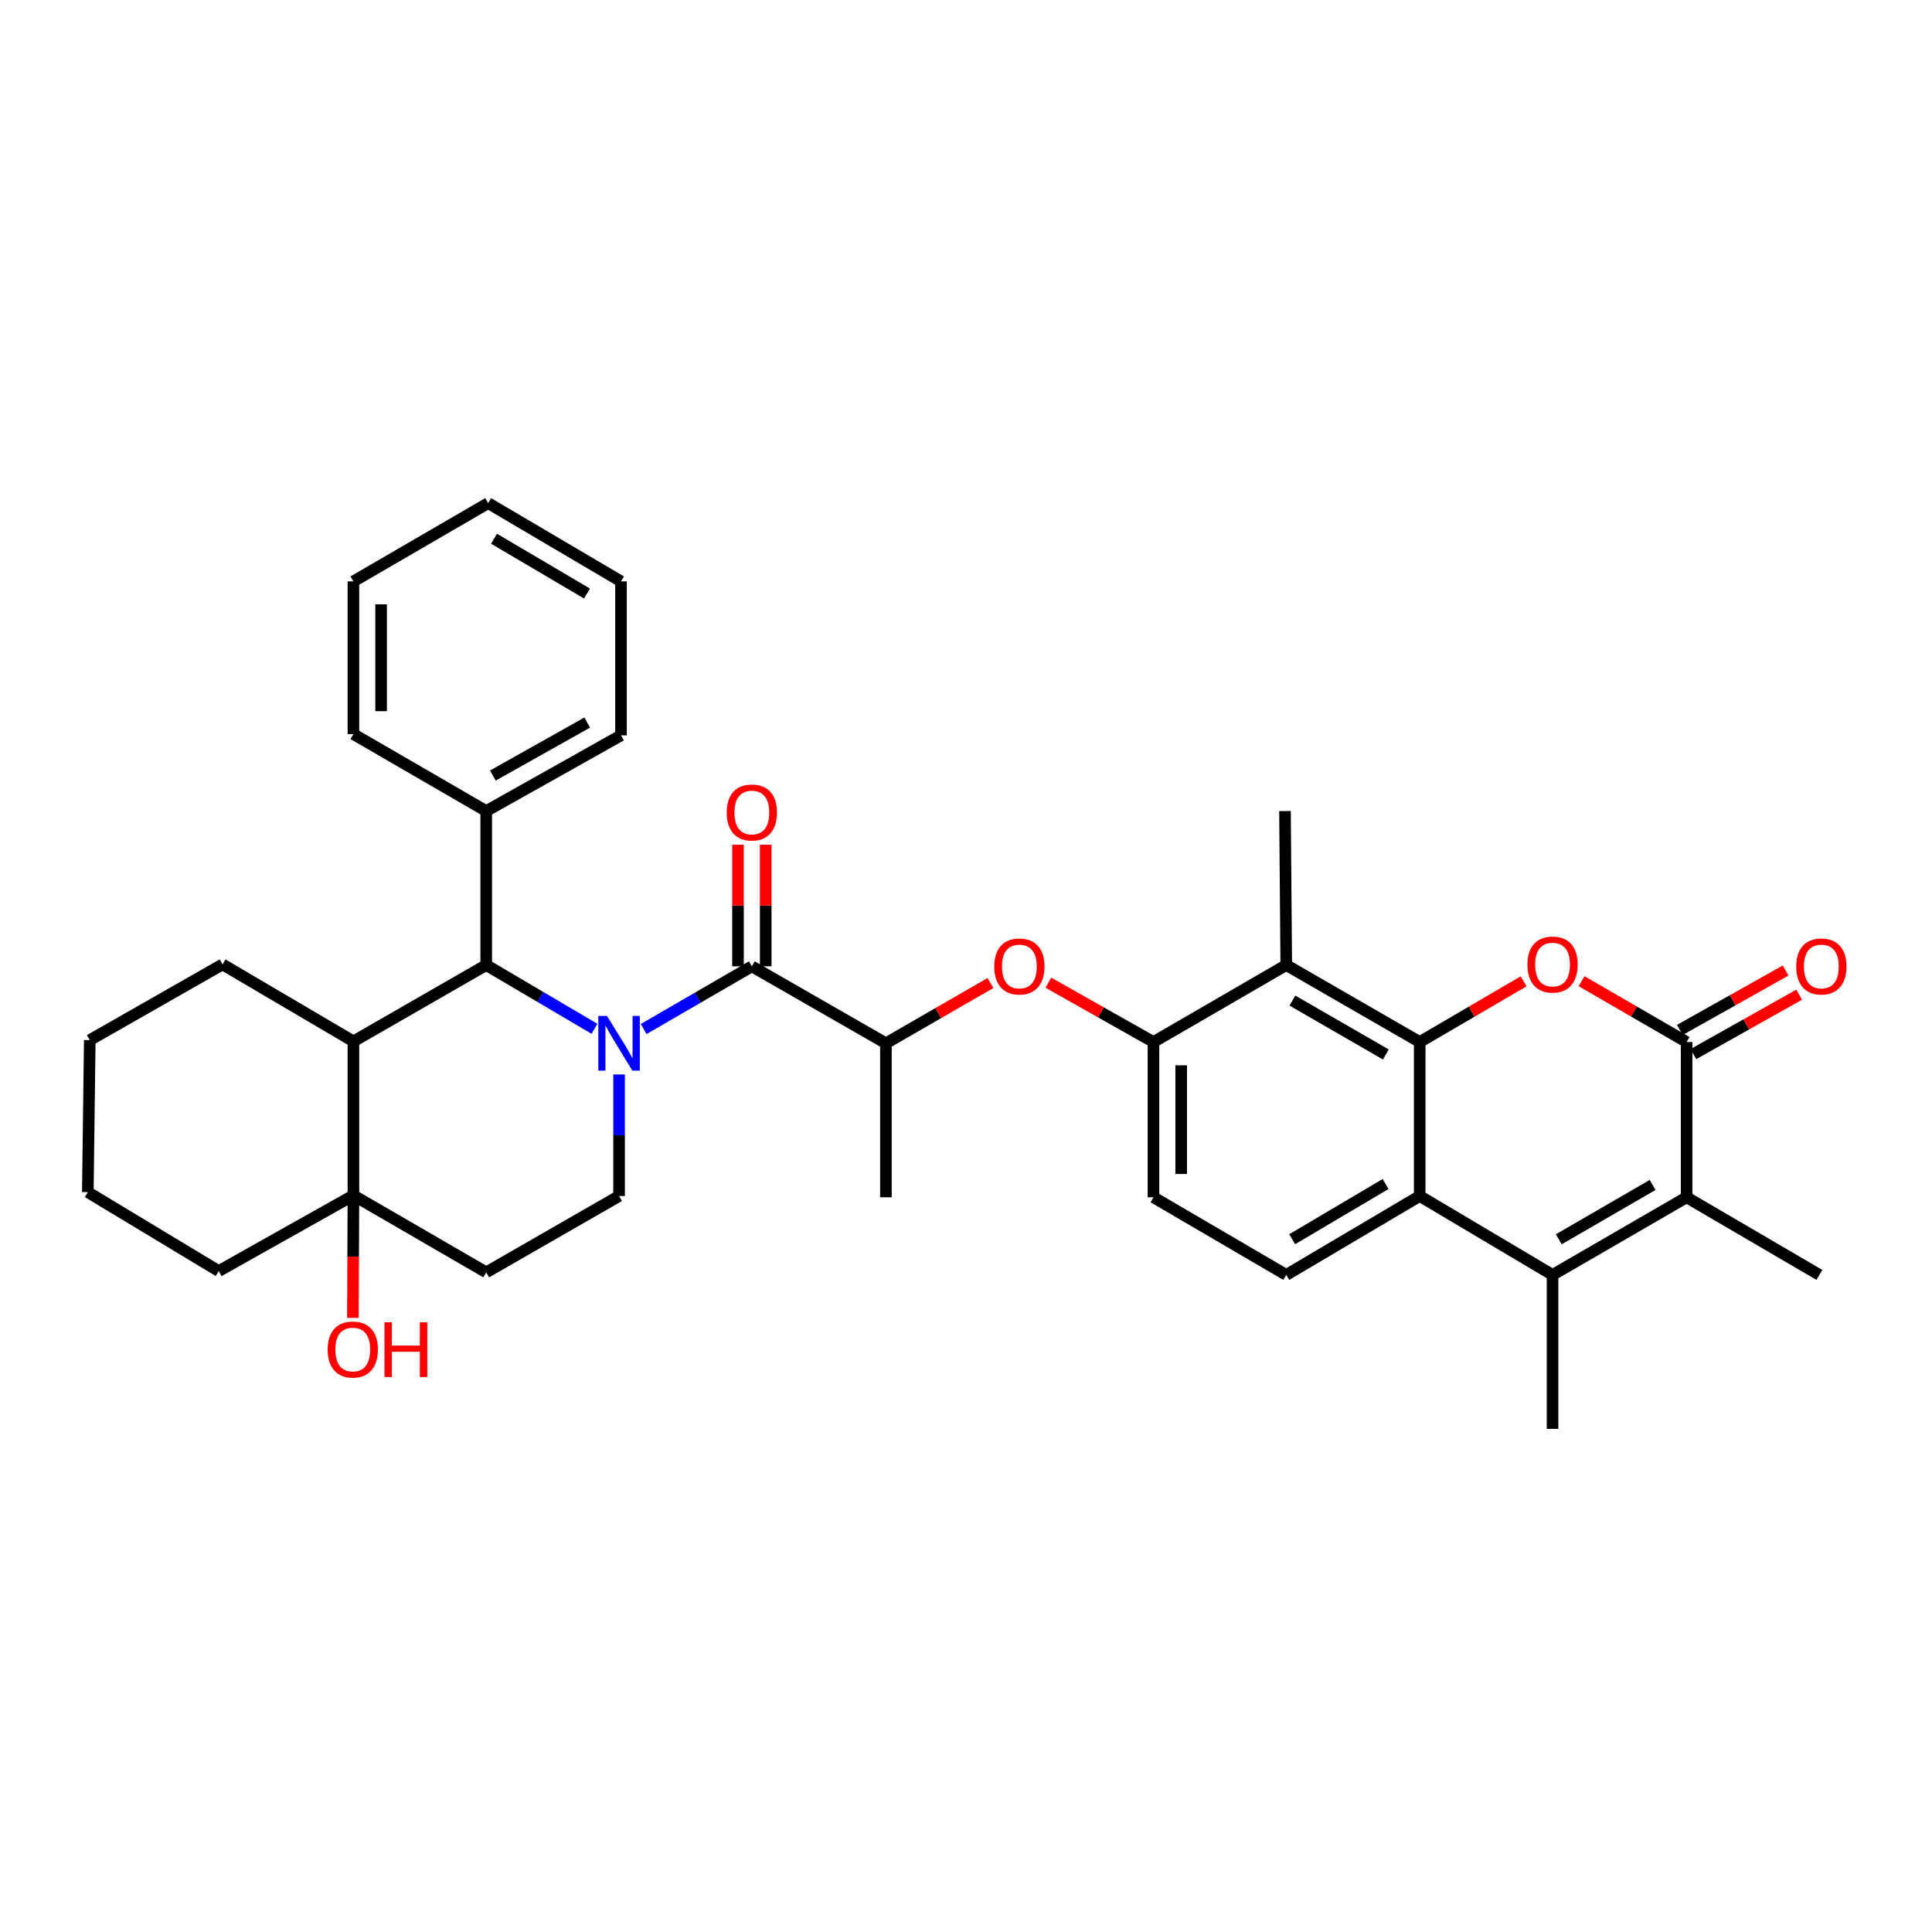 <?xml version='1.0' encoding='iso-8859-1'?>
<svg version='1.1' baseProfile='full'
              xmlns='http://www.w3.org/2000/svg'
                      xmlns:rdkit='http://www.rdkit.org/xml'
                      xmlns:xlink='http://www.w3.org/1999/xlink'
                  xml:space='preserve'
width='1000px' height='1000px' viewBox='0 0 1000 1000'>
<!-- END OF HEADER -->
<rect style='opacity:1.0;fill:#FFFFFF;stroke:none' width='1000' height='1000' x='0' y='0'> </rect>
<path class='bond-3' d='M 333.155,532.634 L 361.155,516.4' style='fill:none;fill-rule:evenodd;stroke:#0000FF;stroke-width:6px;stroke-linecap:butt;stroke-linejoin:miter;stroke-opacity:1' />
<path class='bond-3' d='M 361.155,516.4 L 389.155,500.167' style='fill:none;fill-rule:evenodd;stroke:#000000;stroke-width:6px;stroke-linecap:butt;stroke-linejoin:miter;stroke-opacity:1' />
<path class='bond-7' d='M 307.694,532.509 L 279.683,516.008' style='fill:none;fill-rule:evenodd;stroke:#0000FF;stroke-width:6px;stroke-linecap:butt;stroke-linejoin:miter;stroke-opacity:1' />
<path class='bond-7' d='M 279.683,516.008 L 251.672,499.506' style='fill:none;fill-rule:evenodd;stroke:#000000;stroke-width:6px;stroke-linecap:butt;stroke-linejoin:miter;stroke-opacity:1' />
<path class='bond-12' d='M 320.429,556.148 L 320.429,587.601' style='fill:none;fill-rule:evenodd;stroke:#0000FF;stroke-width:6px;stroke-linecap:butt;stroke-linejoin:miter;stroke-opacity:1' />
<path class='bond-12' d='M 320.429,587.601 L 320.429,619.055' style='fill:none;fill-rule:evenodd;stroke:#000000;stroke-width:6px;stroke-linecap:butt;stroke-linejoin:miter;stroke-opacity:1' />
<path class='bond-0' d='M 734.839,539.35 L 665.763,499.506' style='fill:none;fill-rule:evenodd;stroke:#000000;stroke-width:6px;stroke-linecap:butt;stroke-linejoin:miter;stroke-opacity:1' />
<path class='bond-0' d='M 717.312,545.796 L 668.959,517.905' style='fill:none;fill-rule:evenodd;stroke:#000000;stroke-width:6px;stroke-linecap:butt;stroke-linejoin:miter;stroke-opacity:1' />
<path class='bond-1' d='M 734.839,539.35 L 761.722,523.641' style='fill:none;fill-rule:evenodd;stroke:#000000;stroke-width:6px;stroke-linecap:butt;stroke-linejoin:miter;stroke-opacity:1' />
<path class='bond-1' d='M 761.722,523.641 L 788.606,507.931' style='fill:none;fill-rule:evenodd;stroke:#FF0000;stroke-width:6px;stroke-linecap:butt;stroke-linejoin:miter;stroke-opacity:1' />
<path class='bond-38' d='M 734.839,539.35 L 734.839,619.055' style='fill:none;fill-rule:evenodd;stroke:#000000;stroke-width:6px;stroke-linecap:butt;stroke-linejoin:miter;stroke-opacity:1' />
<path class='bond-2' d='M 818.601,507.86 L 845.792,523.605' style='fill:none;fill-rule:evenodd;stroke:#FF0000;stroke-width:6px;stroke-linecap:butt;stroke-linejoin:miter;stroke-opacity:1' />
<path class='bond-2' d='M 845.792,523.605 L 872.984,539.35' style='fill:none;fill-rule:evenodd;stroke:#000000;stroke-width:6px;stroke-linecap:butt;stroke-linejoin:miter;stroke-opacity:1' />
<path class='bond-17' d='M 876.496,545.602 L 903.869,530.224' style='fill:none;fill-rule:evenodd;stroke:#000000;stroke-width:6px;stroke-linecap:butt;stroke-linejoin:miter;stroke-opacity:1' />
<path class='bond-17' d='M 903.869,530.224 L 931.241,514.846' style='fill:none;fill-rule:evenodd;stroke:#FF0000;stroke-width:6px;stroke-linecap:butt;stroke-linejoin:miter;stroke-opacity:1' />
<path class='bond-17' d='M 869.472,533.099 L 896.844,517.721' style='fill:none;fill-rule:evenodd;stroke:#000000;stroke-width:6px;stroke-linecap:butt;stroke-linejoin:miter;stroke-opacity:1' />
<path class='bond-17' d='M 896.844,517.721 L 924.217,502.343' style='fill:none;fill-rule:evenodd;stroke:#FF0000;stroke-width:6px;stroke-linecap:butt;stroke-linejoin:miter;stroke-opacity:1' />
<path class='bond-39' d='M 872.984,539.35 L 872.984,619.716' style='fill:none;fill-rule:evenodd;stroke:#000000;stroke-width:6px;stroke-linecap:butt;stroke-linejoin:miter;stroke-opacity:1' />
<path class='bond-14' d='M 389.155,500.167 L 458.55,540.012' style='fill:none;fill-rule:evenodd;stroke:#000000;stroke-width:6px;stroke-linecap:butt;stroke-linejoin:miter;stroke-opacity:1' />
<path class='bond-18' d='M 396.325,500.167 L 396.325,468.691' style='fill:none;fill-rule:evenodd;stroke:#000000;stroke-width:6px;stroke-linecap:butt;stroke-linejoin:miter;stroke-opacity:1' />
<path class='bond-18' d='M 396.325,468.691 L 396.325,437.215' style='fill:none;fill-rule:evenodd;stroke:#FF0000;stroke-width:6px;stroke-linecap:butt;stroke-linejoin:miter;stroke-opacity:1' />
<path class='bond-18' d='M 381.984,500.167 L 381.984,468.691' style='fill:none;fill-rule:evenodd;stroke:#000000;stroke-width:6px;stroke-linecap:butt;stroke-linejoin:miter;stroke-opacity:1' />
<path class='bond-18' d='M 381.984,468.691 L 381.984,437.215' style='fill:none;fill-rule:evenodd;stroke:#FF0000;stroke-width:6px;stroke-linecap:butt;stroke-linejoin:miter;stroke-opacity:1' />
<path class='bond-4' d='M 803.597,659.895 L 734.839,619.055' style='fill:none;fill-rule:evenodd;stroke:#000000;stroke-width:6px;stroke-linecap:butt;stroke-linejoin:miter;stroke-opacity:1' />
<path class='bond-6' d='M 803.597,659.895 L 872.984,619.716' style='fill:none;fill-rule:evenodd;stroke:#000000;stroke-width:6px;stroke-linecap:butt;stroke-linejoin:miter;stroke-opacity:1' />
<path class='bond-6' d='M 806.818,641.458 L 855.389,613.333' style='fill:none;fill-rule:evenodd;stroke:#000000;stroke-width:6px;stroke-linecap:butt;stroke-linejoin:miter;stroke-opacity:1' />
<path class='bond-22' d='M 803.597,659.895 L 803.597,739.584' style='fill:none;fill-rule:evenodd;stroke:#000000;stroke-width:6px;stroke-linecap:butt;stroke-linejoin:miter;stroke-opacity:1' />
<path class='bond-5' d='M 734.839,619.055 L 665.763,659.895' style='fill:none;fill-rule:evenodd;stroke:#000000;stroke-width:6px;stroke-linecap:butt;stroke-linejoin:miter;stroke-opacity:1' />
<path class='bond-5' d='M 717.179,612.836 L 668.826,641.424' style='fill:none;fill-rule:evenodd;stroke:#000000;stroke-width:6px;stroke-linecap:butt;stroke-linejoin:miter;stroke-opacity:1' />
<path class='bond-23' d='M 872.984,619.716 L 941.717,659.895' style='fill:none;fill-rule:evenodd;stroke:#000000;stroke-width:6px;stroke-linecap:butt;stroke-linejoin:miter;stroke-opacity:1' />
<path class='bond-9' d='M 251.672,499.506 L 182.93,539.016' style='fill:none;fill-rule:evenodd;stroke:#000000;stroke-width:6px;stroke-linecap:butt;stroke-linejoin:miter;stroke-opacity:1' />
<path class='bond-20' d='M 251.672,499.506 L 251.672,419.809' style='fill:none;fill-rule:evenodd;stroke:#000000;stroke-width:6px;stroke-linecap:butt;stroke-linejoin:miter;stroke-opacity:1' />
<path class='bond-8' d='M 665.763,499.506 L 597.037,539.35' style='fill:none;fill-rule:evenodd;stroke:#000000;stroke-width:6px;stroke-linecap:butt;stroke-linejoin:miter;stroke-opacity:1' />
<path class='bond-24' d='M 665.763,499.506 L 665.109,419.809' style='fill:none;fill-rule:evenodd;stroke:#000000;stroke-width:6px;stroke-linecap:butt;stroke-linejoin:miter;stroke-opacity:1' />
<path class='bond-25' d='M 182.93,539.016 L 115.192,499.171' style='fill:none;fill-rule:evenodd;stroke:#000000;stroke-width:6px;stroke-linecap:butt;stroke-linejoin:miter;stroke-opacity:1' />
<path class='bond-35' d='M 182.93,539.016 L 182.93,618.72' style='fill:none;fill-rule:evenodd;stroke:#000000;stroke-width:6px;stroke-linecap:butt;stroke-linejoin:miter;stroke-opacity:1' />
<path class='bond-10' d='M 597.037,539.35 L 569.828,523.991' style='fill:none;fill-rule:evenodd;stroke:#000000;stroke-width:6px;stroke-linecap:butt;stroke-linejoin:miter;stroke-opacity:1' />
<path class='bond-10' d='M 569.828,523.991 L 542.619,508.631' style='fill:none;fill-rule:evenodd;stroke:#FF0000;stroke-width:6px;stroke-linecap:butt;stroke-linejoin:miter;stroke-opacity:1' />
<path class='bond-19' d='M 597.037,539.35 L 597.037,619.716' style='fill:none;fill-rule:evenodd;stroke:#000000;stroke-width:6px;stroke-linecap:butt;stroke-linejoin:miter;stroke-opacity:1' />
<path class='bond-19' d='M 611.378,551.405 L 611.378,607.661' style='fill:none;fill-rule:evenodd;stroke:#000000;stroke-width:6px;stroke-linecap:butt;stroke-linejoin:miter;stroke-opacity:1' />
<path class='bond-11' d='M 182.93,618.72 L 251.672,658.565' style='fill:none;fill-rule:evenodd;stroke:#000000;stroke-width:6px;stroke-linecap:butt;stroke-linejoin:miter;stroke-opacity:1' />
<path class='bond-21' d='M 182.93,618.72 L 182.797,650.416' style='fill:none;fill-rule:evenodd;stroke:#000000;stroke-width:6px;stroke-linecap:butt;stroke-linejoin:miter;stroke-opacity:1' />
<path class='bond-21' d='M 182.797,650.416 L 182.664,682.112' style='fill:none;fill-rule:evenodd;stroke:#FF0000;stroke-width:6px;stroke-linecap:butt;stroke-linejoin:miter;stroke-opacity:1' />
<path class='bond-26' d='M 182.93,618.72 L 113.2,657.903' style='fill:none;fill-rule:evenodd;stroke:#000000;stroke-width:6px;stroke-linecap:butt;stroke-linejoin:miter;stroke-opacity:1' />
<path class='bond-16' d='M 320.429,619.055 L 251.672,658.565' style='fill:none;fill-rule:evenodd;stroke:#000000;stroke-width:6px;stroke-linecap:butt;stroke-linejoin:miter;stroke-opacity:1' />
<path class='bond-13' d='M 512.633,508.816 L 485.591,524.414' style='fill:none;fill-rule:evenodd;stroke:#FF0000;stroke-width:6px;stroke-linecap:butt;stroke-linejoin:miter;stroke-opacity:1' />
<path class='bond-13' d='M 485.591,524.414 L 458.55,540.012' style='fill:none;fill-rule:evenodd;stroke:#000000;stroke-width:6px;stroke-linecap:butt;stroke-linejoin:miter;stroke-opacity:1' />
<path class='bond-27' d='M 458.55,540.012 L 458.55,619.716' style='fill:none;fill-rule:evenodd;stroke:#000000;stroke-width:6px;stroke-linecap:butt;stroke-linejoin:miter;stroke-opacity:1' />
<path class='bond-15' d='M 665.763,659.895 L 597.037,619.716' style='fill:none;fill-rule:evenodd;stroke:#000000;stroke-width:6px;stroke-linecap:butt;stroke-linejoin:miter;stroke-opacity:1' />
<path class='bond-28' d='M 251.672,419.809 L 321.425,380.618' style='fill:none;fill-rule:evenodd;stroke:#000000;stroke-width:6px;stroke-linecap:butt;stroke-linejoin:miter;stroke-opacity:1' />
<path class='bond-28' d='M 255.11,401.428 L 303.937,373.994' style='fill:none;fill-rule:evenodd;stroke:#000000;stroke-width:6px;stroke-linecap:butt;stroke-linejoin:miter;stroke-opacity:1' />
<path class='bond-29' d='M 251.672,419.809 L 182.93,379.965' style='fill:none;fill-rule:evenodd;stroke:#000000;stroke-width:6px;stroke-linecap:butt;stroke-linejoin:miter;stroke-opacity:1' />
<path class='bond-30' d='M 115.192,499.171 L 46.466,538.362' style='fill:none;fill-rule:evenodd;stroke:#000000;stroke-width:6px;stroke-linecap:butt;stroke-linejoin:miter;stroke-opacity:1' />
<path class='bond-31' d='M 113.2,657.903 L 45.455,617.063' style='fill:none;fill-rule:evenodd;stroke:#000000;stroke-width:6px;stroke-linecap:butt;stroke-linejoin:miter;stroke-opacity:1' />
<path class='bond-33' d='M 321.425,380.618 L 321.425,300.93' style='fill:none;fill-rule:evenodd;stroke:#000000;stroke-width:6px;stroke-linecap:butt;stroke-linejoin:miter;stroke-opacity:1' />
<path class='bond-32' d='M 182.93,379.965 L 182.93,300.93' style='fill:none;fill-rule:evenodd;stroke:#000000;stroke-width:6px;stroke-linecap:butt;stroke-linejoin:miter;stroke-opacity:1' />
<path class='bond-32' d='M 197.271,368.11 L 197.271,312.785' style='fill:none;fill-rule:evenodd;stroke:#000000;stroke-width:6px;stroke-linecap:butt;stroke-linejoin:miter;stroke-opacity:1' />
<path class='bond-36' d='M 46.466,538.362 L 45.455,617.063' style='fill:none;fill-rule:evenodd;stroke:#000000;stroke-width:6px;stroke-linecap:butt;stroke-linejoin:miter;stroke-opacity:1' />
<path class='bond-34' d='M 182.93,300.93 L 252.667,260.416' style='fill:none;fill-rule:evenodd;stroke:#000000;stroke-width:6px;stroke-linecap:butt;stroke-linejoin:miter;stroke-opacity:1' />
<path class='bond-37' d='M 321.425,300.93 L 252.667,260.416' style='fill:none;fill-rule:evenodd;stroke:#000000;stroke-width:6px;stroke-linecap:butt;stroke-linejoin:miter;stroke-opacity:1' />
<path class='bond-37' d='M 303.831,307.208 L 255.701,278.849' style='fill:none;fill-rule:evenodd;stroke:#000000;stroke-width:6px;stroke-linecap:butt;stroke-linejoin:miter;stroke-opacity:1' />
<path  class='atom-0' d='M 314.169 525.852
L 323.449 540.852
Q 324.369 542.332, 325.849 545.012
Q 327.329 547.692, 327.409 547.852
L 327.409 525.852
L 331.169 525.852
L 331.169 554.172
L 327.289 554.172
L 317.329 537.772
Q 316.169 535.852, 314.929 533.652
Q 313.729 531.452, 313.369 530.772
L 313.369 554.172
L 309.689 554.172
L 309.689 525.852
L 314.169 525.852
' fill='#0000FF'/>
<path  class='atom-2' d='M 790.597 499.251
Q 790.597 492.451, 793.957 488.651
Q 797.317 484.851, 803.597 484.851
Q 809.877 484.851, 813.237 488.651
Q 816.597 492.451, 816.597 499.251
Q 816.597 506.131, 813.197 510.051
Q 809.797 513.931, 803.597 513.931
Q 797.357 513.931, 793.957 510.051
Q 790.597 506.171, 790.597 499.251
M 803.597 510.731
Q 807.917 510.731, 810.237 507.851
Q 812.597 504.931, 812.597 499.251
Q 812.597 493.691, 810.237 490.891
Q 807.917 488.051, 803.597 488.051
Q 799.277 488.051, 796.917 490.851
Q 794.597 493.651, 794.597 499.251
Q 794.597 504.971, 796.917 507.851
Q 799.277 510.731, 803.597 510.731
' fill='#FF0000'/>
<path  class='atom-14' d='M 514.626 500.247
Q 514.626 493.447, 517.986 489.647
Q 521.346 485.847, 527.626 485.847
Q 533.906 485.847, 537.266 489.647
Q 540.626 493.447, 540.626 500.247
Q 540.626 507.127, 537.226 511.047
Q 533.826 514.927, 527.626 514.927
Q 521.386 514.927, 517.986 511.047
Q 514.626 507.167, 514.626 500.247
M 527.626 511.727
Q 531.946 511.727, 534.266 508.847
Q 536.626 505.927, 536.626 500.247
Q 536.626 494.687, 534.266 491.887
Q 531.946 489.047, 527.626 489.047
Q 523.306 489.047, 520.946 491.847
Q 518.626 494.647, 518.626 500.247
Q 518.626 505.967, 520.946 508.847
Q 523.306 511.727, 527.626 511.727
' fill='#FF0000'/>
<path  class='atom-18' d='M 929.729 500.247
Q 929.729 493.447, 933.089 489.647
Q 936.449 485.847, 942.729 485.847
Q 949.009 485.847, 952.369 489.647
Q 955.729 493.447, 955.729 500.247
Q 955.729 507.127, 952.329 511.047
Q 948.929 514.927, 942.729 514.927
Q 936.489 514.927, 933.089 511.047
Q 929.729 507.167, 929.729 500.247
M 942.729 511.727
Q 947.049 511.727, 949.369 508.847
Q 951.729 505.927, 951.729 500.247
Q 951.729 494.687, 949.369 491.887
Q 947.049 489.047, 942.729 489.047
Q 938.409 489.047, 936.049 491.847
Q 933.729 494.647, 933.729 500.247
Q 933.729 505.967, 936.049 508.847
Q 938.409 511.727, 942.729 511.727
' fill='#FF0000'/>
<path  class='atom-19' d='M 376.155 420.543
Q 376.155 413.743, 379.515 409.943
Q 382.875 406.143, 389.155 406.143
Q 395.435 406.143, 398.795 409.943
Q 402.155 413.743, 402.155 420.543
Q 402.155 427.423, 398.755 431.343
Q 395.355 435.223, 389.155 435.223
Q 382.915 435.223, 379.515 431.343
Q 376.155 427.463, 376.155 420.543
M 389.155 432.023
Q 393.475 432.023, 395.795 429.143
Q 398.155 426.223, 398.155 420.543
Q 398.155 414.983, 395.795 412.183
Q 393.475 409.343, 389.155 409.343
Q 384.835 409.343, 382.475 412.143
Q 380.155 414.943, 380.155 420.543
Q 380.155 426.263, 382.475 429.143
Q 384.835 432.023, 389.155 432.023
' fill='#FF0000'/>
<path  class='atom-22' d='M 169.595 698.505
Q 169.595 691.705, 172.955 687.905
Q 176.315 684.105, 182.595 684.105
Q 188.875 684.105, 192.235 687.905
Q 195.595 691.705, 195.595 698.505
Q 195.595 705.385, 192.195 709.305
Q 188.795 713.185, 182.595 713.185
Q 176.355 713.185, 172.955 709.305
Q 169.595 705.425, 169.595 698.505
M 182.595 709.985
Q 186.915 709.985, 189.235 707.105
Q 191.595 704.185, 191.595 698.505
Q 191.595 692.945, 189.235 690.145
Q 186.915 687.305, 182.595 687.305
Q 178.275 687.305, 175.915 690.105
Q 173.595 692.905, 173.595 698.505
Q 173.595 704.225, 175.915 707.105
Q 178.275 709.985, 182.595 709.985
' fill='#FF0000'/>
<path  class='atom-22' d='M 198.995 684.425
L 202.835 684.425
L 202.835 696.465
L 217.315 696.465
L 217.315 684.425
L 221.155 684.425
L 221.155 712.745
L 217.315 712.745
L 217.315 699.665
L 202.835 699.665
L 202.835 712.745
L 198.995 712.745
L 198.995 684.425
' fill='#FF0000'/>
</svg>
